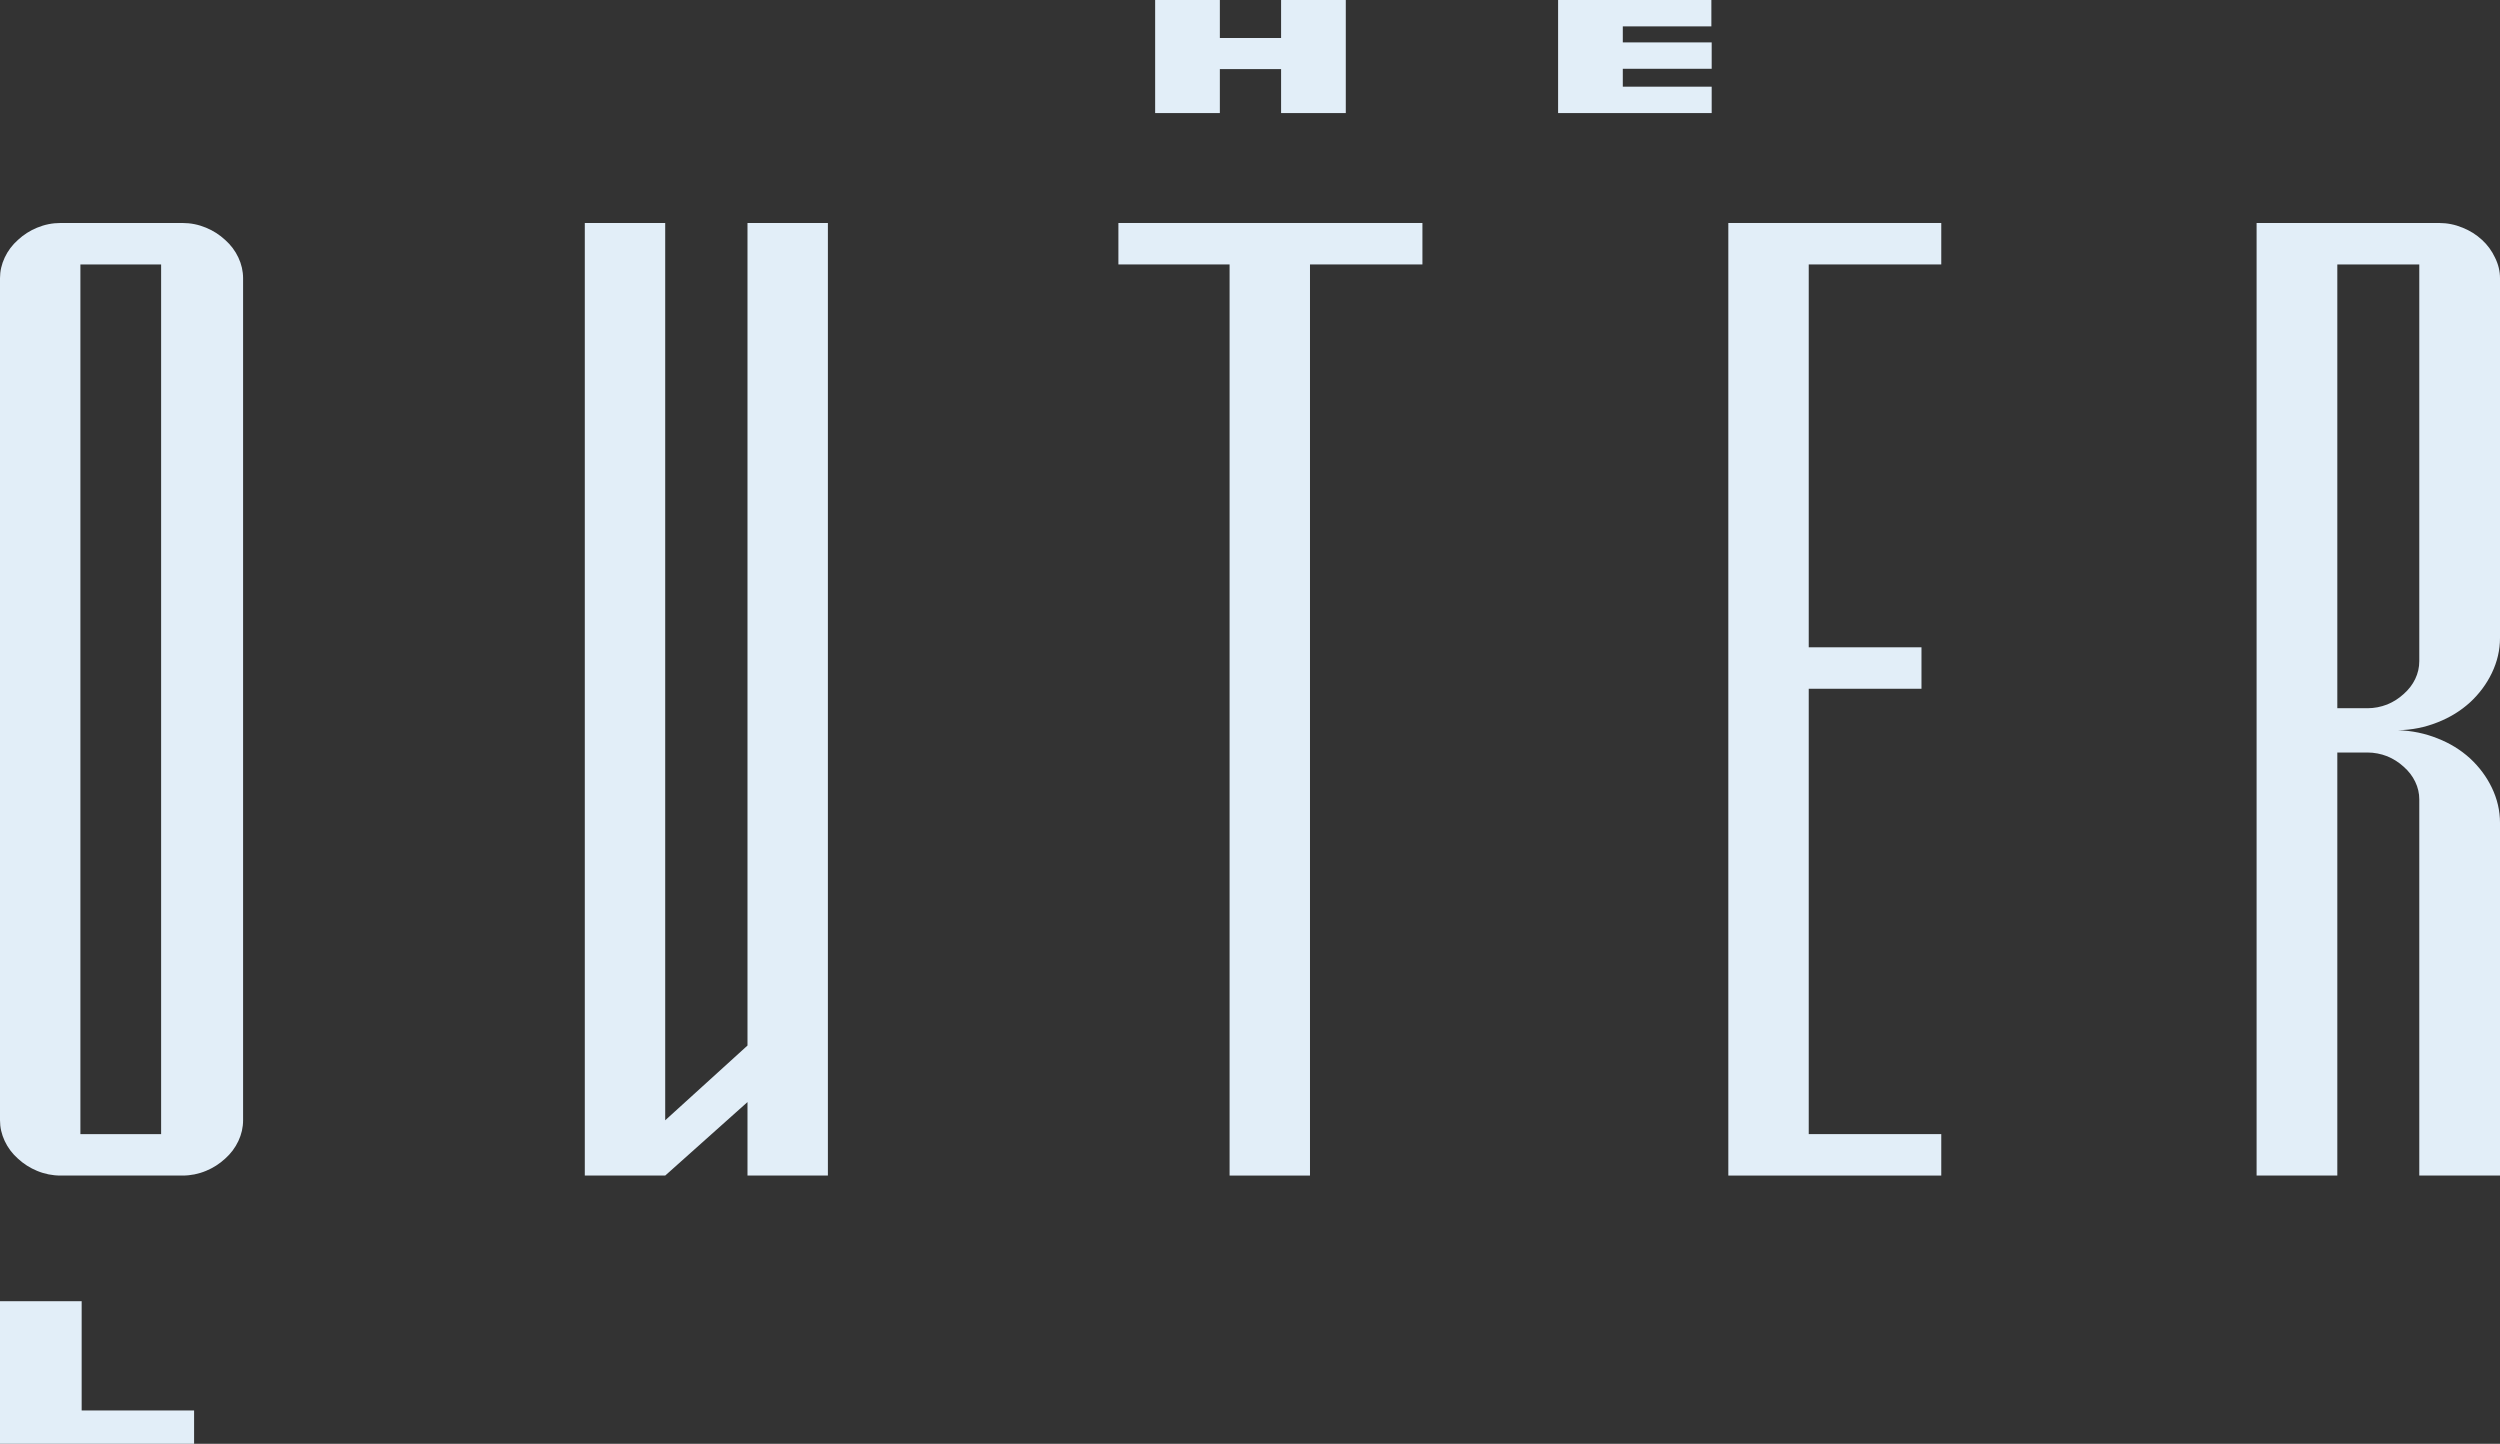 <?xml version="1.0" encoding="UTF-8" standalone="no"?>
<svg xmlns:xlink="http://www.w3.org/1999/xlink" height="229.85px" width="398.0px" xmlns="http://www.w3.org/2000/svg">
  <rect width="100%" height="100%" fill="#333333" stroke="none"/>
  <g transform="matrix(1.0, 0.0, 0.0, 1.0, 199.0, 115.2)">
    <path d="M-199.0 91.95 L-186.0 91.95 -186.0 109.35 -168.1 109.35 -168.1 114.65 -199.0 114.65 -199.0 91.95" fill="#e2eef8" fill-rule="evenodd" stroke="none"/>
    <path d="M173.1 -73.1 L173.1 -2.45 177.9 -2.45 Q179.5 -2.45 181.05 -3.05 182.5 -3.65 183.65 -4.7 184.85 -5.75 185.5 -7.1 186.15 -8.45 186.15 -9.95 L186.15 -73.1 173.1 -73.1 M199.0 -70.9 L199.0 -13.65 Q199.0 -10.75 197.7 -8.05 196.45 -5.45 194.25 -3.4 192.0 -1.35 189.05 -0.2 186.05 1.0 182.75 1.05 186.05 1.15 189.05 2.35 192.0 3.5 194.25 5.55 196.45 7.6 197.7 10.2 199.0 12.9 199.0 15.8 L199.0 71.95 186.15 71.95 186.15 12.05 Q186.15 10.6 185.5 9.25 184.85 7.9 183.65 6.85 182.5 5.8 181.05 5.2 179.5 4.6 177.9 4.6 L173.1 4.6 173.1 71.95 160.25 71.95 160.25 -79.7 189.3 -79.7 Q191.25 -79.7 193.05 -78.95 194.8 -78.25 196.15 -77.0 197.45 -75.8 198.2 -74.2 199.0 -72.6 199.0 -70.9" fill="#e2eef8" fill-rule="evenodd" stroke="none"/>
    <path d="M88.95 -73.1 L88.95 -12.15 106.9 -12.15 106.9 -5.55 88.95 -5.55 88.95 65.35 110.05 65.35 110.05 71.95 76.15 71.95 76.15 -79.7 110.05 -79.7 110.05 -73.1 88.95 -73.1" fill="#e2eef8" fill-rule="evenodd" stroke="none"/>
    <path d="M9.55 -73.1 L9.55 71.95 -3.25 71.95 -3.25 -73.1 -20.95 -73.1 -20.95 -79.7 27.45 -79.7 27.45 -73.1 9.55 -73.1" fill="#e2eef8" fill-rule="evenodd" stroke="none"/>
    <path d="M-67.2 -79.7 L-67.2 71.95 -80.0 71.95 -80.0 60.25 -93.1 71.95 -105.9 71.95 -105.9 -79.7 -93.1 -79.7 -93.1 63.15 -80.0 51.25 -80.0 -79.7 -67.2 -79.7" fill="#e2eef8" fill-rule="evenodd" stroke="none"/>
    <path d="M-186.2 -73.1 L-186.2 65.35 -173.35 65.35 -173.35 -73.1 -186.2 -73.1 M-198.25 -74.2 Q-197.5 -75.8 -196.15 -77.0 -194.8 -78.25 -193.1 -78.95 -191.3 -79.7 -189.35 -79.7 L-169.95 -79.7 Q-168.0 -79.7 -166.2 -78.95 -164.5 -78.25 -163.15 -77.0 -161.8 -75.8 -161.05 -74.2 -160.3 -72.6 -160.3 -70.9 L-160.3 63.15 Q-160.3 64.85 -161.05 66.45 -161.8 68.05 -163.15 69.25 -164.5 70.5 -166.2 71.2 -168.0 71.95 -169.95 71.95 L-189.35 71.95 Q-191.3 71.95 -193.1 71.2 -194.8 70.5 -196.15 69.25 -197.5 68.05 -198.25 66.45 -199.0 64.85 -199.0 63.15 L-199.0 -70.9 Q-199.0 -72.6 -198.25 -74.2" fill="#e2eef8" fill-rule="evenodd" stroke="none"/>
    <path d="M73.45 -115.2 L73.45 -111.0 59.35 -111.0 59.35 -108.45 73.5 -108.45 73.5 -104.25 59.35 -104.25 59.35 -101.4 73.5 -101.4 73.5 -97.2 49.05 -97.2 49.05 -115.2 73.45 -115.2" fill="#e2eef8" fill-rule="evenodd" stroke="none"/>
    <path d="M4.95 -115.2 L15.25 -115.2 15.25 -97.2 4.95 -97.2 4.95 -104.2 -4.8 -104.2 -4.8 -97.2 -15.1 -97.2 -15.1 -115.2 -4.8 -115.2 -4.8 -109.15 4.95 -109.15 4.95 -115.2" fill="#e2eef8" fill-rule="evenodd" stroke="none"/>
  </g>
</svg>
